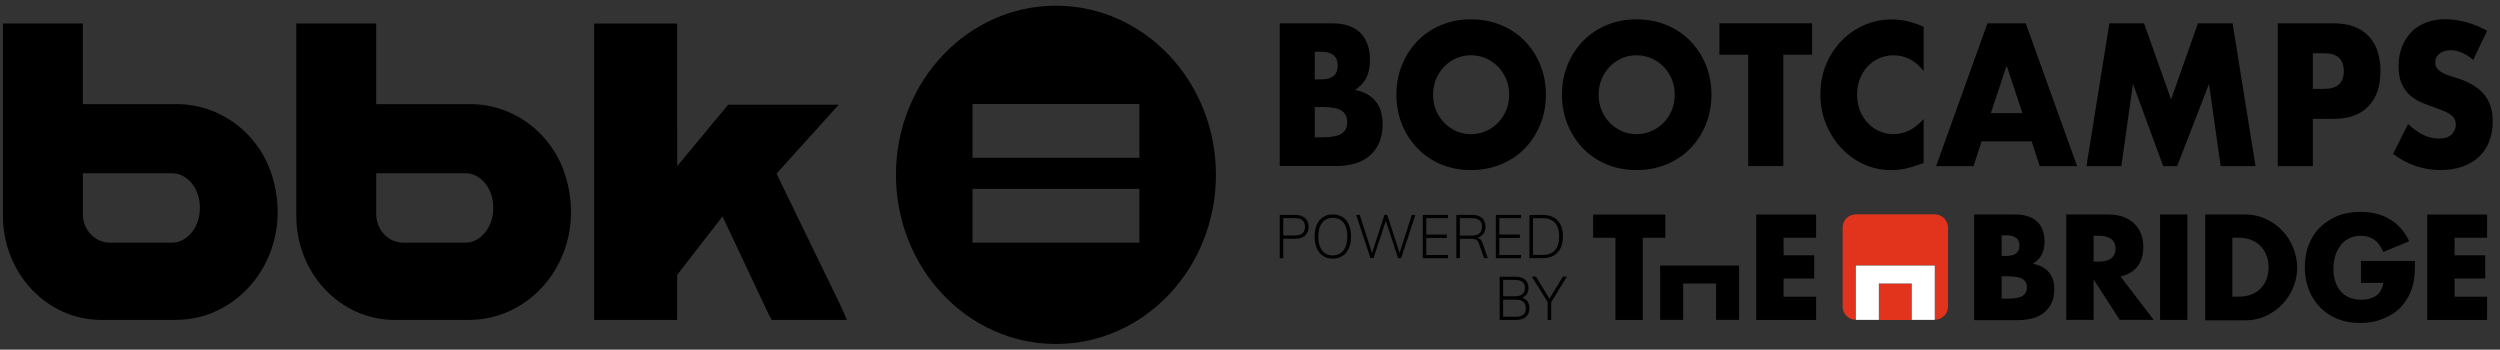 <svg width="286" height="40" viewBox="0 0 286 40" fill="none" xmlns="http://www.w3.org/2000/svg">
<rect x="0" y="0" width="286" height="40" fill="#333333" stroke="none"/>
<path d="M19.735 27.758H12.565C10.859 27.758 9.478 26.296 9.478 24.491V19.823H19.735C21.242 19.823 22.868 21.339 22.868 23.757C22.868 26.2 21.242 27.758 19.735 27.758ZM20.218 11.911H9.472V2.688H0.341V24.708C0.341 31.272 5.373 36.597 11.576 36.597H20.11C27.78 36.597 33.705 28.769 31.175 20.256C29.685 15.244 25.188 11.911 20.218 11.911Z" fill="black"/>
<path d="M53.298 27.758H46.128C44.423 27.758 43.041 26.296 43.041 24.491V19.823H53.298C54.805 19.823 56.431 21.339 56.431 23.757C56.431 26.2 54.805 27.758 53.298 27.758ZM53.781 11.911H43.035V2.688H33.898V24.708C33.898 31.272 38.93 36.597 45.133 36.597H53.668C61.338 36.597 67.263 28.769 64.732 20.256C63.248 15.244 58.751 11.911 53.781 11.911Z" fill="black"/>
<path d="M96.891 36.603L96.26 35.159L88.834 19.859L95.947 11.983H83.296L83.291 11.989L77.474 19.004L77.469 2.693H67.968V36.597V36.603H77.469V36.597V31.446L82.654 24.756L88.084 36.272L88.306 36.603H88.647H95.925H96.891Z" fill="black"/>
<path d="M130.346 21.609H111.254V27.764H130.346V21.609ZM130.346 11.899H111.254V18.054H130.346V11.899ZM102.497 20.003C102.497 9.318 110.691 0.654 120.8 0.654C130.909 0.654 139.103 9.318 139.103 20.003C139.103 30.688 130.909 39.352 120.8 39.352C110.696 39.352 102.497 30.688 102.497 20.003Z" fill="black"/>
<path d="M146.403 2.669H152.379C153.8 2.669 154.875 3.03 155.614 3.752C156.353 4.474 156.723 5.515 156.723 6.869C156.723 7.693 156.581 8.373 156.302 8.915C156.023 9.456 155.597 9.913 155.023 10.292C155.597 10.407 156.086 10.587 156.484 10.822C156.888 11.062 157.212 11.351 157.468 11.7C157.718 12.049 157.9 12.434 158.008 12.867C158.116 13.301 158.173 13.764 158.173 14.257C158.173 15.021 158.048 15.701 157.792 16.291C157.542 16.881 157.183 17.38 156.729 17.783C156.274 18.186 155.716 18.493 155.063 18.692C154.409 18.896 153.67 18.992 152.851 18.992H146.403V2.669ZM150.412 9.083H151.151C152.407 9.083 153.033 8.554 153.033 7.501C153.033 6.448 152.407 5.918 151.151 5.918H150.412V9.083ZM150.412 15.707H151.293C152.305 15.707 153.027 15.569 153.465 15.298C153.903 15.021 154.119 14.582 154.119 13.975C154.119 13.367 153.903 12.928 153.465 12.651C153.027 12.374 152.305 12.242 151.293 12.242H150.412V15.707Z" fill="black"/>
<path d="M159.748 10.834C159.748 9.619 159.958 8.494 160.385 7.441C160.805 6.394 161.397 5.479 162.147 4.703C162.898 3.921 163.796 3.313 164.842 2.874C165.888 2.435 167.037 2.212 168.293 2.212C169.533 2.212 170.681 2.435 171.733 2.874C172.785 3.313 173.689 3.927 174.446 4.703C175.202 5.485 175.793 6.394 176.214 7.441C176.64 8.488 176.851 9.619 176.851 10.834C176.851 12.05 176.64 13.175 176.214 14.221C175.793 15.268 175.202 16.183 174.446 16.965C173.689 17.747 172.785 18.355 171.733 18.794C170.681 19.233 169.533 19.456 168.293 19.456C167.037 19.456 165.888 19.233 164.842 18.794C163.796 18.355 162.898 17.741 162.147 16.965C161.397 16.183 160.811 15.274 160.385 14.221C159.958 13.181 159.748 12.05 159.748 10.834ZM163.944 10.834C163.944 11.484 164.058 12.086 164.291 12.633C164.524 13.181 164.836 13.656 165.235 14.065C165.633 14.468 166.093 14.781 166.616 15.01C167.139 15.232 167.696 15.347 168.282 15.347C168.868 15.347 169.425 15.232 169.954 15.01C170.477 14.787 170.943 14.474 171.347 14.065C171.75 13.662 172.069 13.187 172.302 12.633C172.535 12.086 172.649 11.484 172.649 10.834C172.649 10.184 172.535 9.583 172.302 9.035C172.069 8.488 171.75 8.012 171.347 7.603C170.943 7.2 170.483 6.887 169.954 6.659C169.431 6.436 168.873 6.322 168.282 6.322C167.691 6.322 167.139 6.436 166.616 6.659C166.093 6.881 165.633 7.194 165.235 7.603C164.836 8.006 164.524 8.488 164.291 9.035C164.063 9.589 163.944 10.184 163.944 10.834Z" fill="black"/>
<path d="M178.687 10.834C178.687 9.619 178.897 8.494 179.324 7.441C179.745 6.394 180.33 5.479 181.087 4.703C181.843 3.927 182.735 3.313 183.782 2.874C184.828 2.435 185.976 2.212 187.233 2.212C188.472 2.212 189.621 2.435 190.673 2.874C191.725 3.313 192.629 3.927 193.385 4.703C194.141 5.479 194.732 6.394 195.153 7.441C195.574 8.488 195.79 9.619 195.79 10.834C195.79 12.05 195.58 13.175 195.153 14.221C194.732 15.268 194.141 16.183 193.385 16.965C192.629 17.747 191.725 18.355 190.673 18.794C189.621 19.233 188.472 19.456 187.233 19.456C185.976 19.456 184.828 19.233 183.782 18.794C182.735 18.355 181.837 17.741 181.087 16.965C180.336 16.183 179.75 15.274 179.324 14.221C178.897 13.181 178.687 12.05 178.687 10.834ZM182.883 10.834C182.883 11.484 182.997 12.086 183.23 12.633C183.463 13.181 183.776 13.656 184.174 14.065C184.572 14.468 185.032 14.781 185.556 15.01C186.079 15.232 186.636 15.347 187.222 15.347C187.807 15.347 188.364 15.232 188.893 15.01C189.416 14.787 189.882 14.474 190.286 14.065C190.69 13.662 191.008 13.187 191.241 12.633C191.474 12.086 191.588 11.484 191.588 10.834C191.588 10.184 191.474 9.583 191.241 9.035C191.008 8.488 190.69 8.012 190.286 7.603C189.882 7.2 189.422 6.887 188.893 6.659C188.364 6.436 187.813 6.322 187.222 6.322C186.636 6.322 186.079 6.436 185.556 6.659C185.032 6.881 184.572 7.194 184.174 7.603C183.776 8.006 183.463 8.488 183.23 9.035C182.997 9.589 182.883 10.184 182.883 10.834Z" fill="black"/>
<path d="M204.012 6.261V18.998H199.997V6.261H196.7V2.664H207.304V6.261H204.012Z" fill="black"/>
<path d="M220.063 8.126C219.13 6.929 217.987 6.327 216.623 6.327C216.02 6.327 215.469 6.442 214.957 6.676C214.445 6.905 214.007 7.224 213.638 7.621C213.268 8.018 212.978 8.493 212.768 9.041C212.557 9.588 212.449 10.184 212.449 10.816C212.449 11.466 212.557 12.067 212.768 12.615C212.978 13.162 213.274 13.637 213.649 14.047C214.024 14.45 214.462 14.769 214.968 14.997C215.474 15.226 216.02 15.346 216.606 15.346C217.891 15.346 219.039 14.769 220.063 13.613V18.637L219.653 18.788C219.039 19.016 218.465 19.191 217.936 19.299C217.402 19.407 216.879 19.462 216.361 19.462C215.298 19.462 214.275 19.251 213.302 18.824C212.324 18.397 211.466 17.801 210.721 17.025C209.976 16.255 209.379 15.334 208.93 14.275C208.481 13.216 208.253 12.055 208.253 10.798C208.253 9.54 208.475 8.391 208.919 7.344C209.362 6.297 209.953 5.395 210.698 4.637C211.443 3.879 212.307 3.289 213.291 2.862C214.275 2.435 215.304 2.224 216.384 2.224C216.998 2.224 217.601 2.29 218.198 2.429C218.789 2.567 219.414 2.778 220.068 3.066V8.126H220.063Z" fill="black"/>
<path d="M232.424 16.165H226.692L225.771 19.004H221.49L227.363 2.669H231.747L237.62 19.004H233.345L232.424 16.165ZM231.36 12.934L229.558 7.501L227.756 12.94H231.36V12.934Z" fill="black"/>
<path d="M238.689 19.004L241.311 2.669H245.279L248.372 11.375L251.443 2.669H255.411L258.032 19.004H254.041L252.711 9.601L249.066 19.004H247.468L244.011 9.601L242.681 19.004H238.689Z" fill="black"/>
<path d="M264.588 19.004H260.574V2.669H266.965C268.699 2.669 270.024 3.145 270.945 4.101C271.866 5.058 272.327 6.4 272.327 8.132C272.327 9.865 271.866 11.207 270.945 12.164C270.024 13.12 268.693 13.595 266.965 13.595H264.588V19.004ZM264.588 10.166H265.919C267.391 10.166 268.13 9.486 268.13 8.132C268.13 6.773 267.391 6.093 265.919 6.093H264.588V10.166Z" fill="black"/>
<path d="M282.931 6.851C282.493 6.478 282.055 6.195 281.617 6.015C281.179 5.834 280.759 5.744 280.349 5.744C279.832 5.744 279.405 5.876 279.081 6.135C278.751 6.394 278.592 6.737 278.592 7.152C278.592 7.441 278.672 7.681 278.837 7.868C279.002 8.054 279.218 8.217 279.479 8.355C279.747 8.493 280.048 8.614 280.383 8.71C280.719 8.812 281.049 8.921 281.378 9.035C282.692 9.498 283.647 10.112 284.255 10.888C284.864 11.658 285.165 12.669 285.165 13.908C285.165 14.745 285.034 15.503 284.767 16.183C284.5 16.863 284.113 17.44 283.601 17.927C283.09 18.415 282.464 18.788 281.719 19.052C280.975 19.317 280.133 19.456 279.189 19.456C277.239 19.456 275.431 18.842 273.765 17.615L275.482 14.191C276.085 14.757 276.676 15.172 277.262 15.449C277.847 15.725 278.427 15.858 279.002 15.858C279.656 15.858 280.145 15.701 280.463 15.382C280.781 15.064 280.946 14.703 280.946 14.3C280.946 14.053 280.906 13.842 280.821 13.662C280.742 13.481 280.605 13.313 280.412 13.162C280.218 13.012 279.974 12.867 279.667 12.741C279.36 12.609 278.985 12.464 278.552 12.308C278.035 12.133 277.523 11.941 277.029 11.73C276.528 11.52 276.085 11.243 275.698 10.894C275.312 10.545 274.993 10.112 274.754 9.582C274.516 9.053 274.396 8.385 274.396 7.579C274.396 6.773 274.521 6.039 274.777 5.377C275.027 4.721 275.386 4.156 275.84 3.686C276.295 3.217 276.858 2.85 277.518 2.591C278.177 2.333 278.922 2.2 279.741 2.2C280.503 2.2 281.304 2.315 282.135 2.537C282.965 2.76 283.766 3.091 284.528 3.524L282.931 6.851Z" fill="black"/>
<path d="M187.933 27.201V36.602H184.806V27.201H182.248V24.544H190.516V27.201H187.933Z" fill="black"/>
<path d="M207.763 27.201H204.043V29.207H207.549V31.864H204.043V33.945H207.763V36.602H200.916V24.544H207.763V27.201Z" fill="black"/>
<path d="M228.99 34.165H229.677C230.458 34.165 231.027 34.064 231.359 33.864C231.69 33.663 231.88 33.337 231.88 32.886C231.88 32.435 231.714 32.109 231.359 31.908C231.027 31.708 230.458 31.608 229.677 31.608H228.99V34.165ZM228.99 29.276H229.558C230.53 29.276 231.027 28.875 231.027 28.098C231.027 27.321 230.53 26.92 229.558 26.92H228.99V29.276ZM225.862 24.538H230.53C231.643 24.538 232.472 24.814 233.041 25.34C233.609 25.867 233.894 26.644 233.894 27.647C233.894 28.248 233.775 28.75 233.562 29.151C233.349 29.552 233.017 29.878 232.567 30.179C233.017 30.254 233.396 30.404 233.704 30.58C234.012 30.755 234.273 30.981 234.462 31.232C234.652 31.482 234.794 31.783 234.889 32.084C234.983 32.41 235.007 32.736 235.007 33.112C235.007 33.688 234.912 34.19 234.723 34.616C234.533 35.042 234.249 35.418 233.894 35.719C233.538 36.02 233.112 36.245 232.591 36.396C232.07 36.546 231.501 36.621 230.861 36.621H225.839V24.538H225.862Z" fill="black"/>
<path d="M239.508 29.928H240.101C240.717 29.928 241.19 29.803 241.522 29.552C241.854 29.301 242.02 28.925 242.02 28.449C242.02 27.973 241.854 27.596 241.522 27.346C241.19 27.095 240.717 26.97 240.101 26.97H239.508V29.928ZM246.379 36.596H242.493L239.508 31.959V36.596H236.381V24.538H241.238C241.901 24.538 242.494 24.638 242.991 24.839C243.489 25.04 243.891 25.315 244.223 25.641C244.555 25.992 244.791 26.368 244.957 26.819C245.123 27.271 245.194 27.747 245.194 28.248C245.194 29.176 244.981 29.903 244.531 30.479C244.081 31.056 243.441 31.432 242.588 31.633L246.379 36.596Z" fill="black"/>
<path d="M250.24 24.538H247.113V36.596H250.24V24.538Z" fill="black"/>
<path d="M255.405 33.939H256.116C256.661 33.939 257.134 33.864 257.561 33.688C257.987 33.513 258.343 33.287 258.627 32.986C258.911 32.685 259.148 32.335 259.29 31.933C259.432 31.532 259.527 31.081 259.527 30.58C259.527 30.103 259.456 29.652 259.29 29.226C259.124 28.8 258.911 28.449 258.603 28.148C258.319 27.847 257.963 27.622 257.537 27.446C257.111 27.271 256.637 27.195 256.092 27.195H255.381V33.939H255.405ZM252.278 24.538H256.897C257.727 24.538 258.485 24.714 259.195 25.04C259.906 25.365 260.546 25.817 261.067 26.368C261.612 26.92 262.015 27.546 262.323 28.298C262.631 29.025 262.796 29.803 262.796 30.605C262.796 31.382 262.654 32.159 262.346 32.886C262.038 33.613 261.612 34.265 261.091 34.816C260.546 35.368 259.93 35.819 259.219 36.145C258.508 36.471 257.727 36.646 256.897 36.646H252.278V24.538Z" fill="black"/>
<path d="M270.07 29.853H276.277C276.277 30.505 276.253 31.081 276.205 31.608C276.158 32.134 276.04 32.61 275.897 33.062C275.684 33.688 275.376 34.24 274.997 34.741C274.618 35.218 274.168 35.644 273.647 35.944C273.126 36.27 272.557 36.521 271.941 36.697C271.325 36.872 270.685 36.947 269.998 36.947C269.075 36.947 268.198 36.797 267.44 36.496C266.658 36.195 266.018 35.744 265.45 35.192C264.905 34.641 264.455 33.964 264.147 33.187C263.839 32.41 263.673 31.532 263.673 30.58C263.673 29.652 263.815 28.775 264.123 27.998C264.431 27.221 264.858 26.544 265.426 25.992C265.995 25.441 266.658 25.014 267.44 24.689C268.222 24.388 269.098 24.237 270.07 24.237C271.325 24.237 272.415 24.513 273.363 25.064C274.31 25.616 275.068 26.443 275.613 27.596L272.652 28.825C272.368 28.173 272.012 27.697 271.586 27.396C271.136 27.12 270.638 26.97 270.07 26.97C269.596 26.97 269.169 27.07 268.79 27.245C268.411 27.421 268.08 27.672 267.819 27.998C267.558 28.323 267.345 28.725 267.179 29.176C267.037 29.627 266.942 30.154 266.942 30.705C266.942 31.206 267.013 31.683 267.132 32.134C267.274 32.56 267.463 32.961 267.724 33.262C267.985 33.588 268.316 33.839 268.719 34.014C269.122 34.19 269.572 34.29 270.093 34.29C270.401 34.29 270.709 34.265 270.993 34.19C271.278 34.114 271.538 34.014 271.775 33.864C272.012 33.713 272.202 33.513 272.344 33.262C272.486 33.011 272.604 32.711 272.652 32.36H270.093V29.853H270.07Z" fill="black"/>
<path d="M284.521 27.201H280.802V29.207H284.308V31.864H280.802V33.945H284.521V36.602H277.674V24.544H284.521V27.201Z" fill="black"/>
<path d="M221.338 24.522H212.311C211.482 24.522 210.795 25.199 210.795 26.026V35.076C210.795 35.903 211.458 36.58 212.311 36.58V30.363H221.338V36.58C222.167 36.58 222.854 35.903 222.854 35.076V26.026C222.83 25.199 222.167 24.522 221.338 24.522ZM214.941 36.605H218.708V32.444H214.941V36.605Z" fill="#E2341C"/>
<path d="M198.95 30.377V36.594H196.32V32.433H192.553V36.594H189.923V30.377H198.95Z" fill="black"/>
<path d="M221.338 30.377V36.594H218.708V32.433H214.941V36.594H212.311V30.377H221.338Z" fill="white"/>
<path d="M146.403 24.587H148.2C148.666 24.587 149.036 24.708 149.303 24.948C149.57 25.189 149.707 25.52 149.707 25.941C149.707 26.368 149.57 26.699 149.303 26.946C149.036 27.186 148.666 27.313 148.2 27.313H146.807V29.539H146.403V24.587ZM148.171 26.934C148.541 26.934 148.82 26.85 149.007 26.675C149.195 26.507 149.292 26.26 149.292 25.941C149.292 25.628 149.195 25.382 149.007 25.213C148.82 25.039 148.541 24.954 148.171 24.954H146.807V26.934H148.171Z" fill="black"/>
<path d="M151.367 29.286C151.054 29.082 150.81 28.793 150.645 28.408C150.474 28.029 150.389 27.578 150.389 27.06C150.389 26.543 150.474 26.092 150.639 25.713C150.804 25.334 151.043 25.039 151.361 24.834C151.674 24.63 152.043 24.527 152.476 24.527C152.902 24.527 153.277 24.63 153.59 24.834C153.908 25.039 154.147 25.328 154.312 25.707C154.477 26.086 154.562 26.531 154.562 27.048C154.562 27.566 154.477 28.017 154.312 28.402C154.142 28.787 153.903 29.076 153.59 29.28C153.277 29.485 152.908 29.587 152.476 29.587C152.049 29.593 151.68 29.491 151.367 29.286ZM153.698 28.649C153.988 28.276 154.136 27.74 154.136 27.06C154.136 26.38 153.988 25.845 153.704 25.478C153.414 25.105 153.004 24.924 152.476 24.924C151.952 24.924 151.543 25.111 151.253 25.484C150.963 25.857 150.815 26.387 150.815 27.066C150.815 27.746 150.963 28.276 151.253 28.655C151.543 29.034 151.952 29.22 152.476 29.22C152.999 29.208 153.408 29.022 153.698 28.649Z" fill="black"/>
<path d="M161.92 24.587L160.294 29.533H159.941L158.537 25.273L157.127 29.533H156.78L155.148 24.587H155.557L156.962 28.937L158.377 24.587L158.702 24.593L160.112 28.925L161.516 24.587H161.92Z" fill="black"/>
<path d="M162.767 24.587H165.65V24.954H163.165V26.832H165.513V27.217H163.165V29.172H165.65V29.539H162.767V24.587Z" fill="black"/>
<path d="M170.204 29.533H169.783L169.198 27.885C169.124 27.662 169.021 27.512 168.89 27.433C168.76 27.355 168.566 27.319 168.316 27.319H167.014V29.527H166.605V24.581H168.413C168.896 24.581 169.277 24.696 169.544 24.93C169.812 25.165 169.942 25.502 169.942 25.935C169.942 26.254 169.863 26.525 169.704 26.741C169.544 26.958 169.317 27.114 169.016 27.199C169.152 27.223 169.266 27.283 169.362 27.379C169.459 27.476 169.539 27.62 169.607 27.812L170.204 29.533ZM168.39 26.952C169.158 26.952 169.539 26.615 169.539 25.935C169.539 25.279 169.158 24.955 168.39 24.955H167.008V26.952H168.39Z" fill="black"/>
<path d="M171.125 24.587H174.008V24.954H171.523V26.832H173.877V27.217H171.523V29.172H174.008V29.539H171.125V24.587Z" fill="black"/>
<path d="M174.969 24.587H176.47C177.214 24.587 177.789 24.798 178.192 25.225C178.596 25.652 178.795 26.26 178.795 27.054C178.795 27.848 178.59 28.456 178.187 28.889C177.783 29.322 177.209 29.533 176.47 29.533H174.969V24.587ZM176.453 29.16C177.089 29.16 177.567 28.985 177.885 28.631C178.204 28.276 178.363 27.752 178.363 27.054C178.363 25.658 177.726 24.96 176.453 24.96H175.372V29.16H176.453Z" fill="black"/>
<path d="M174.747 34.484C174.895 34.689 174.969 34.948 174.969 35.261C174.969 35.694 174.832 36.025 174.571 36.253C174.303 36.482 173.922 36.602 173.433 36.602H171.563V31.657H173.371C173.848 31.657 174.218 31.771 174.474 31.994C174.73 32.216 174.861 32.541 174.861 32.956C174.861 33.227 174.798 33.456 174.667 33.642C174.536 33.835 174.36 33.973 174.127 34.063C174.389 34.136 174.599 34.274 174.747 34.484ZM171.961 33.895H173.308C173.684 33.895 173.968 33.817 174.161 33.654C174.355 33.492 174.451 33.257 174.451 32.944C174.451 32.331 174.07 32.018 173.308 32.018H171.961V33.895ZM174.275 35.995C174.463 35.838 174.554 35.598 174.554 35.273C174.554 34.611 174.173 34.28 173.405 34.28H171.961V36.235H173.405C173.797 36.229 174.087 36.151 174.275 35.995Z" fill="black"/>
<path d="M177.459 34.563V36.597H177.05V34.545L175.242 31.645H175.713L177.254 34.166L178.795 31.645H179.256L177.459 34.563Z" fill="black"/>
</svg>
